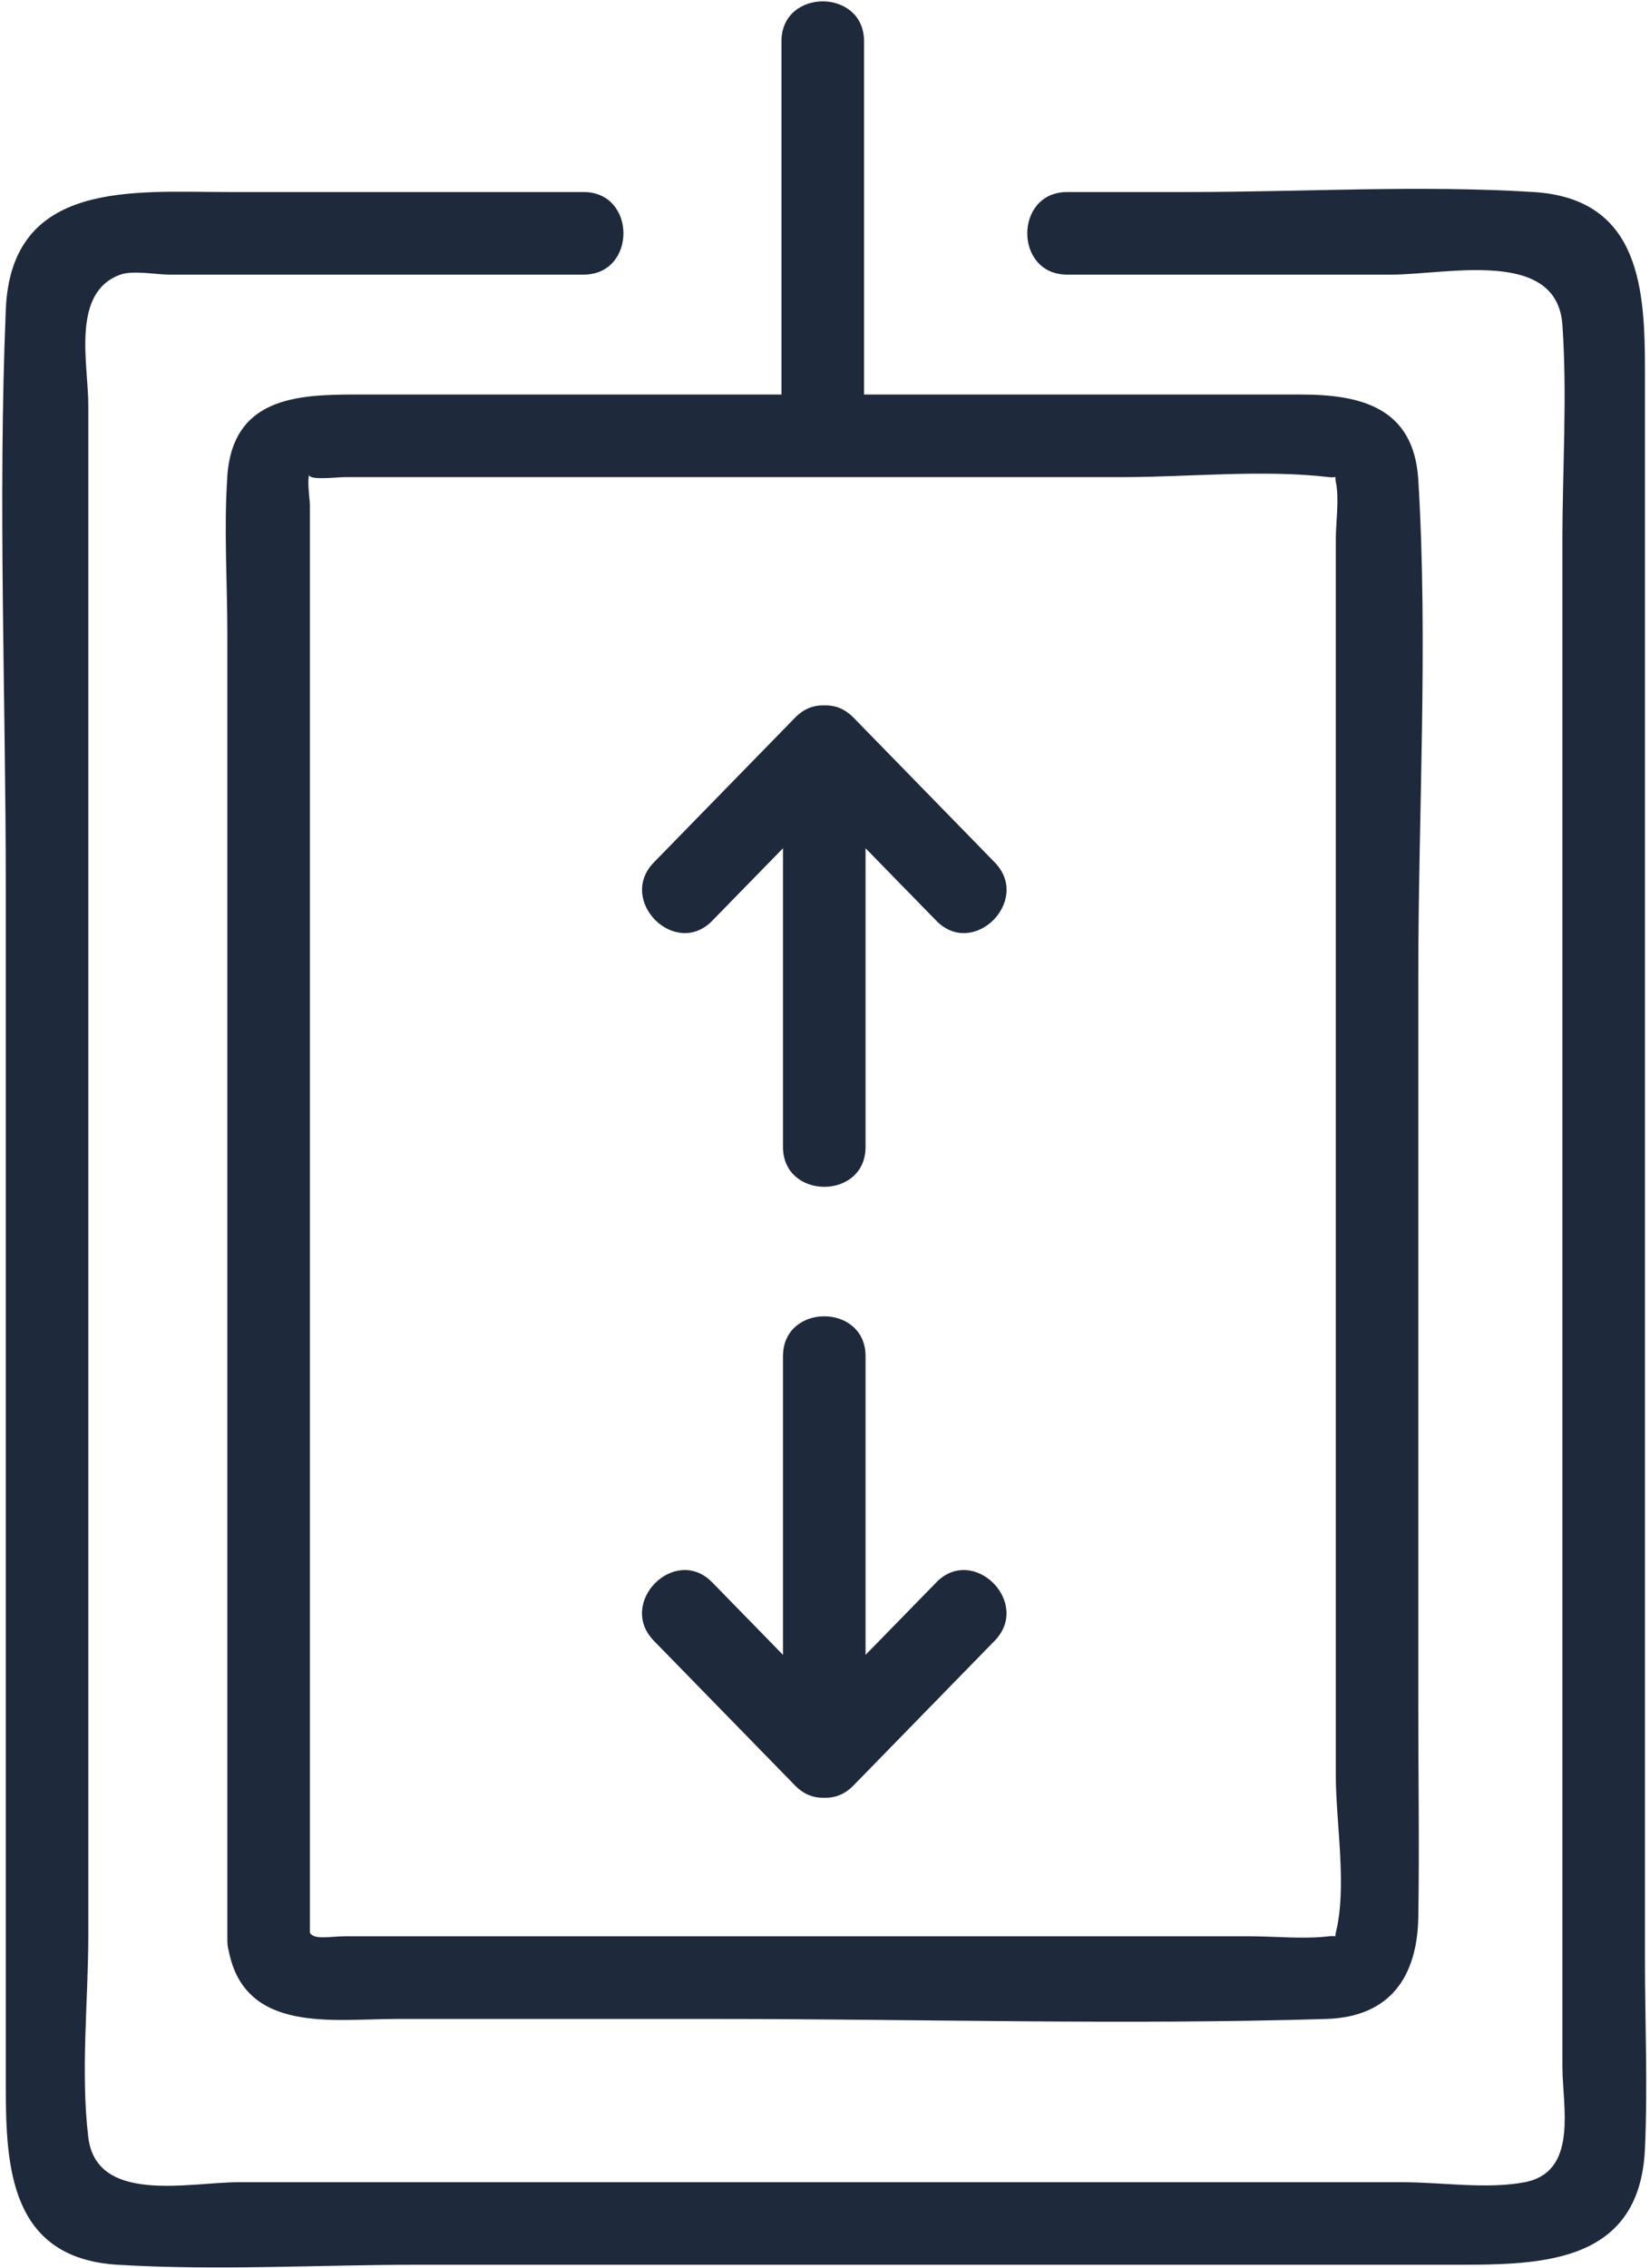 <svg xmlns="http://www.w3.org/2000/svg" width="262" height="360" viewBox="0 0 262 360" fill="none"><path d="M113.1 146.14C116.84 142.31 120.59 138.47 124.33 134.64V182.05C124.33 190.48 137.44 190.5 137.44 182.05V134.64C141.18 138.47 144.92 142.31 148.67 146.14C154.57 152.19 163.84 142.92 157.94 136.87C150.47 129.21 142.99 121.56 135.52 113.9C134.15 112.5 132.6 111.94 131.1 111.96C131.03 111.96 130.95 111.96 130.88 111.96C130.82 111.96 130.75 111.96 130.69 111.96C129.19 111.94 127.63 112.49 126.26 113.9C118.79 121.56 111.32 129.21 103.84 136.87C97.94 142.91 107.2 152.19 113.11 146.14H113.1Z" fill="#1E293B"></path><path d="M148.67 251.17C144.93 255 141.18 258.84 137.44 262.67V215.26C137.44 206.83 124.33 206.81 124.33 215.26V262.67C120.59 258.84 116.84 255 113.1 251.17C107.2 245.12 97.93 254.39 103.83 260.44C111.3 268.09 118.77 275.75 126.25 283.41C127.62 284.81 129.17 285.37 130.67 285.35C130.74 285.35 130.82 285.35 130.89 285.35C130.95 285.35 131.02 285.35 131.08 285.35C132.58 285.37 134.14 284.82 135.51 283.41C142.98 275.75 150.45 268.1 157.93 260.44C163.83 254.4 154.57 245.12 148.66 251.17H148.67Z" fill="#1E293B"></path><path d="M36.1 75.67C35.53 83.9 36.1 92.38 36.1 100.63V308.01C36.1 308.67 36.2 309.25 36.35 309.81C39.01 322.78 52.9 320.46 62.86 320.46H113.96C146.11 320.46 178.43 321.44 210.57 320.46C220.79 320.15 225.05 313.7 225.21 304.29C225.39 293.29 225.21 282.27 225.21 271.26V154.74C225.21 128.72 226.78 102.16 225.21 76.17C224.51 64.61 215.99 62.62 206.49 62.62H137.2V6.55C137.2 -1.89 124.09 -1.9 124.09 6.55V62.62H56.43C46.85 62.62 36.93 63.23 36.08 75.67H36.1ZM123.2 75.73H178.23C188.9 75.73 200.42 74.49 211.03 75.73C211.56 75.79 211.86 75.76 212.07 75.7C212.04 75.87 212.03 76.1 212.11 76.47C212.69 79.24 212.11 82.77 212.11 85.59V281.83C212.11 289.3 213.94 299.45 212.11 306.76C212.05 307.01 212.03 307.2 212.04 307.34C211.82 307.3 211.51 307.29 211.03 307.34C206.96 307.82 202.55 307.34 198.46 307.34H54.82C52.4 307.34 50 307.95 49.21 306.81V80.19C49.21 79.35 48.74 76.44 49.1 75.36C49.03 76.29 53.45 75.73 54.82 75.73H123.21H123.2Z" fill="#1E293B"></path><path d="M261.2 310.9V59.19C261.2 46.3 260.68 31.55 243.53 30.48C225.39 29.35 206.84 30.48 188.66 30.48H169.45C161.02 30.48 161 43.59 169.45 43.59H220.95C229.76 43.59 247.23 39.33 248.09 51.56C248.88 62.89 248.09 74.57 248.09 85.93V327.93C248.09 334.29 250.68 344.71 242.12 346.37C236.14 347.52 228.78 346.37 222.72 346.37H37.93C30.04 346.37 15.31 349.93 14.02 339.23C12.77 328.89 14.02 317.62 14.02 307.22V64.23C14.02 57.8 11.24 46.4 19.12 43.59C21.14 42.87 24.78 43.59 26.9 43.59H92.66C101.1 43.59 101.11 30.48 92.66 30.48H36.17C21.24 30.48 1.77 28.47 0.92 49.14C-0.34 79.67 0.92 110.51 0.92 141.06V331.15C0.92 343.98 1.62 358.43 18.64 359.47C34.47 360.44 50.66 359.47 66.52 359.47H229.62C243.65 359.47 260.36 359.97 261.2 341.04C261.65 331.04 261.2 320.91 261.2 310.9Z" fill="#1E293B"></path></svg>